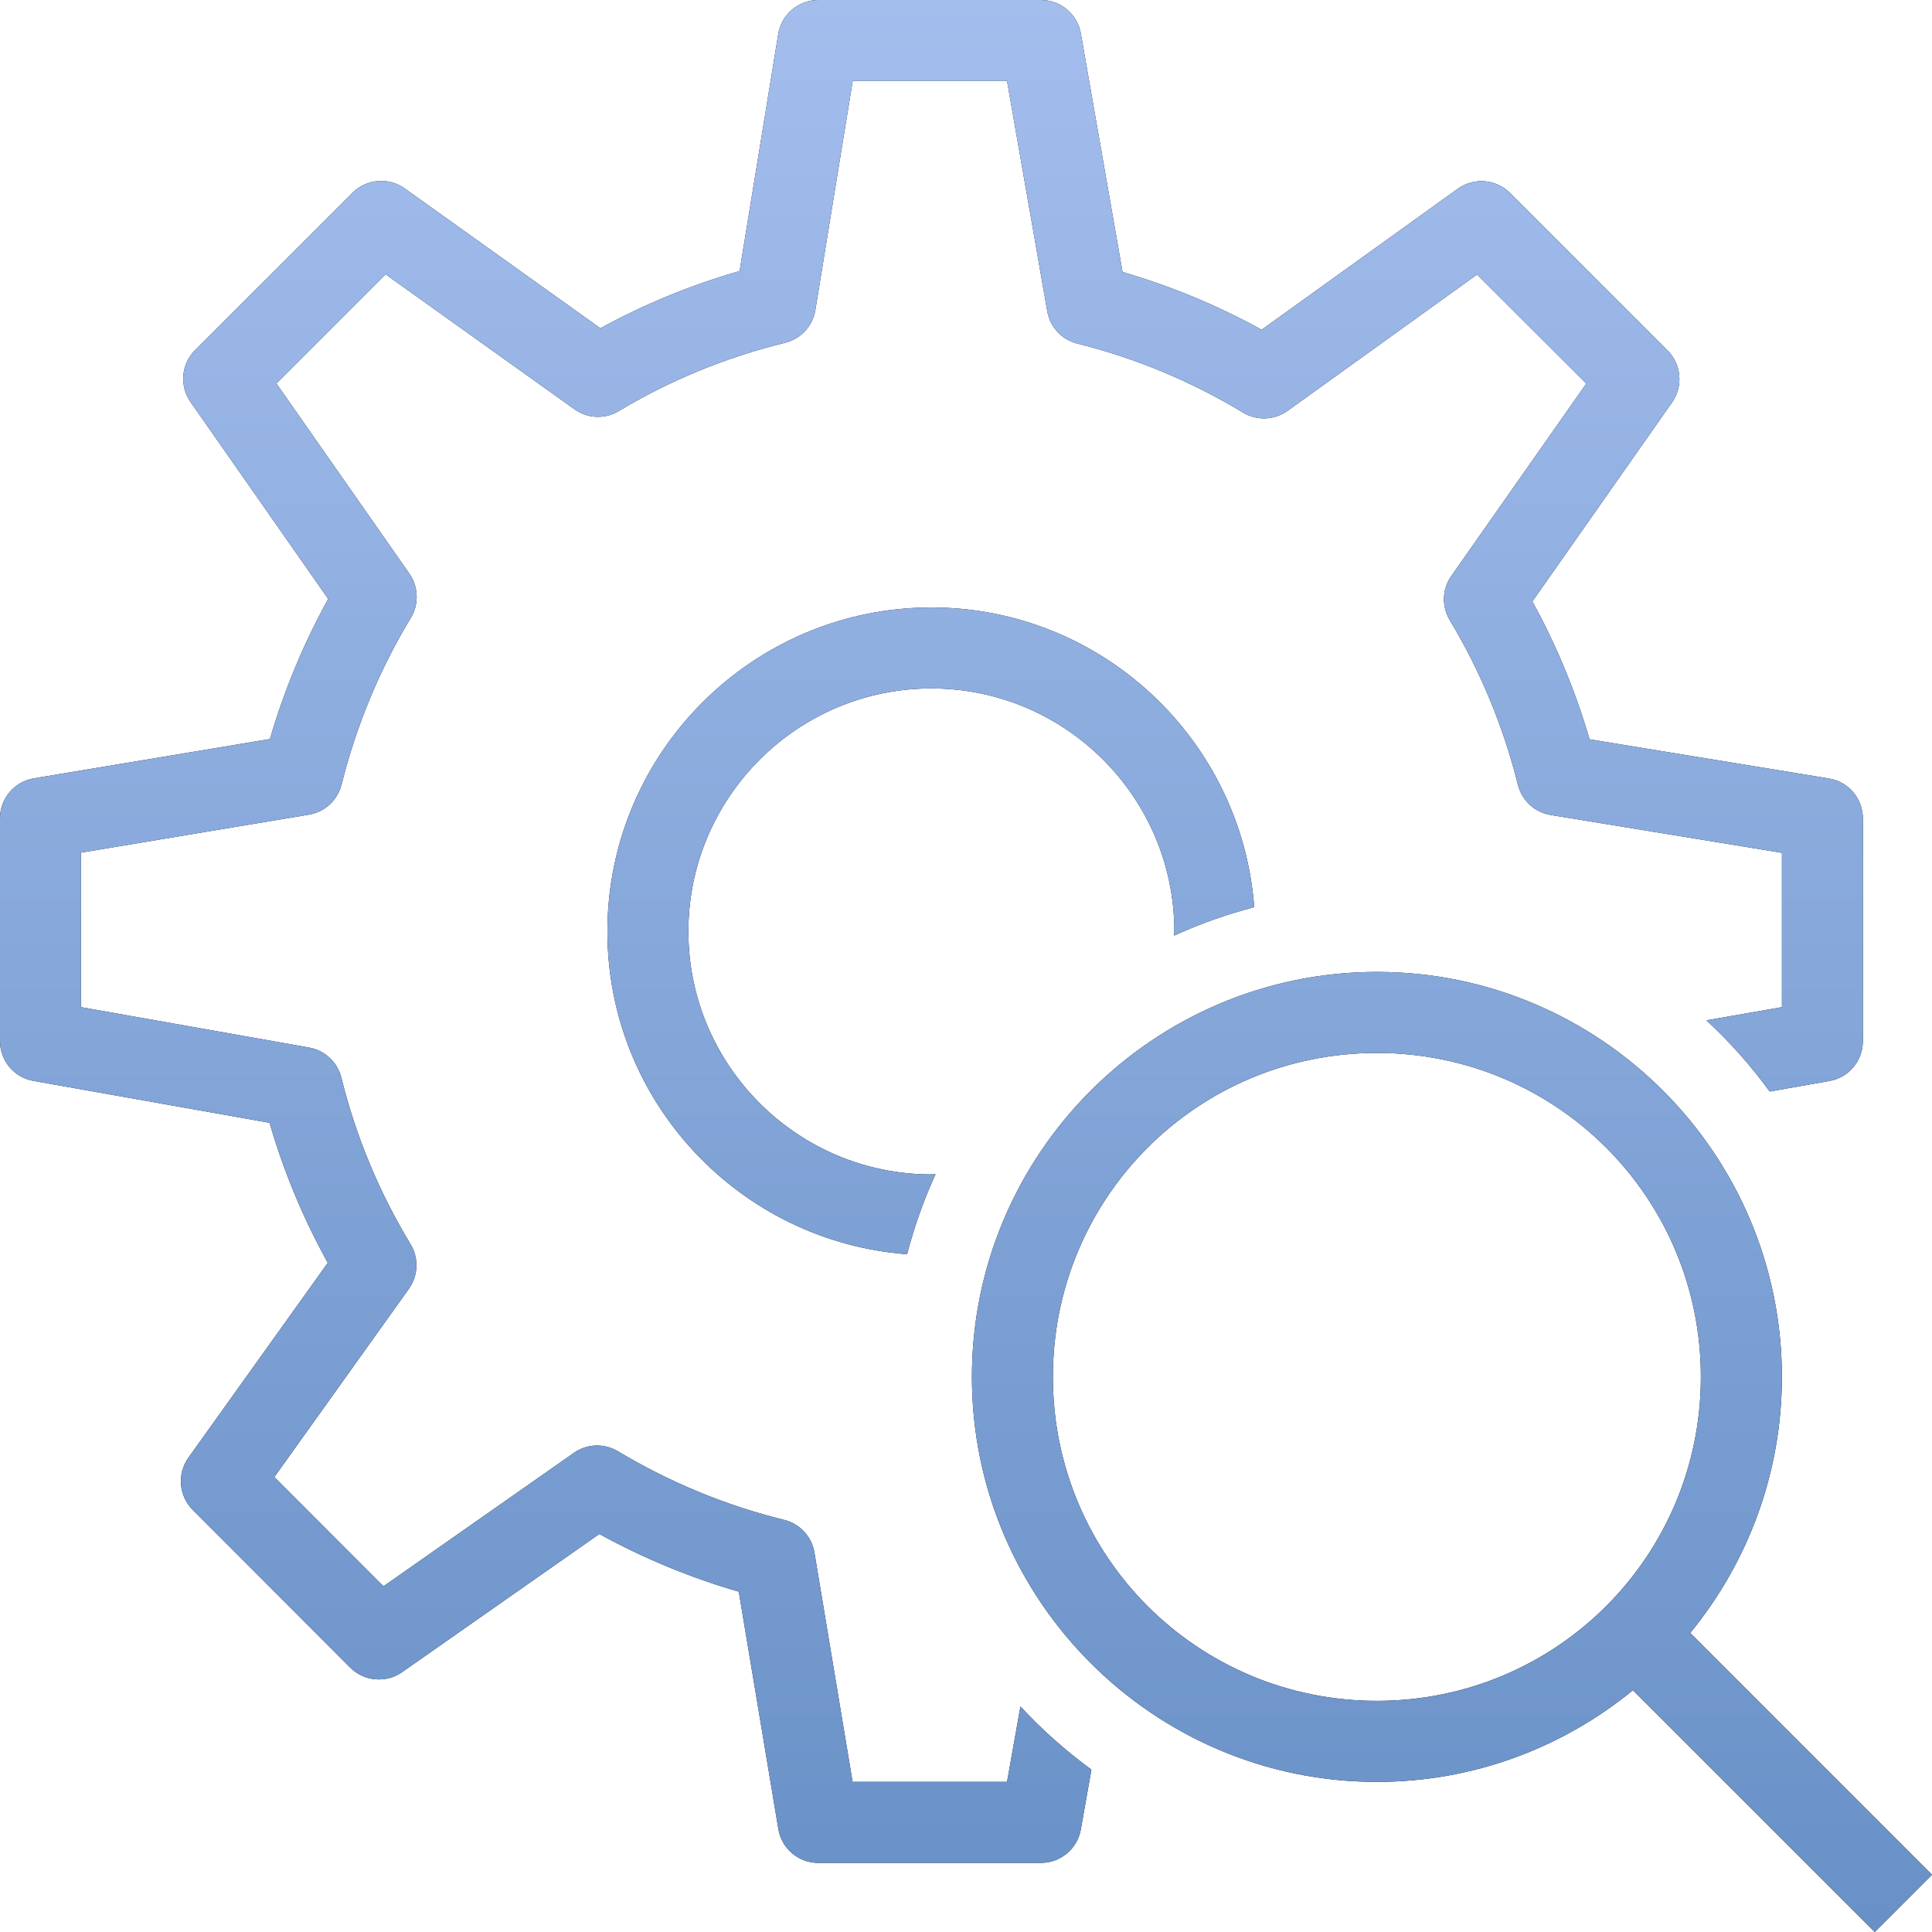 <?xml version="1.0" encoding="UTF-8"?> <svg xmlns="http://www.w3.org/2000/svg" width="33" height="33" viewBox="0 0 33 33" fill="none"> <path d="M13.976 0C13.637 0 13.348 0.246 13.293 0.581L12.633 4.63C11.804 4.868 11.007 5.195 10.255 5.607L6.913 3.219C6.639 3.023 6.26 3.054 6.022 3.292L3.332 5.981C3.094 6.218 3.062 6.593 3.255 6.867L5.606 10.23C5.188 10.987 4.854 11.788 4.611 12.623L0.578 13.295C0.245 13.351 0 13.638 0 13.976V17.781C0 18.116 0.24 18.404 0.57 18.462L4.604 19.178C4.846 20.009 5.178 20.811 5.599 21.57L3.218 24.899C3.022 25.175 3.054 25.552 3.293 25.791L5.981 28.483C6.219 28.721 6.595 28.753 6.868 28.561L10.237 26.202C10.995 26.618 11.792 26.947 12.619 27.187L13.295 31.241C13.35 31.574 13.637 31.819 13.976 31.819H17.78C18.115 31.819 18.402 31.579 18.461 31.249L18.642 30.226C18.204 29.906 17.798 29.546 17.43 29.148L17.201 30.436H14.563L13.911 26.519C13.866 26.246 13.663 26.028 13.395 25.961C12.398 25.716 11.443 25.321 10.556 24.79C10.321 24.649 10.026 24.659 9.803 24.816L6.55 27.095L4.686 25.229L6.984 22.014C7.144 21.789 7.157 21.489 7.013 21.253C6.477 20.367 6.078 19.409 5.83 18.406C5.763 18.141 5.548 17.94 5.279 17.893L1.383 17.203V14.564L5.276 13.915C5.548 13.87 5.767 13.668 5.834 13.401C6.086 12.393 6.483 11.436 7.017 10.554C7.159 10.32 7.149 10.023 6.993 9.799L4.721 6.55L6.586 4.685L9.812 6.99C10.035 7.151 10.333 7.164 10.569 7.021C11.449 6.493 12.404 6.102 13.409 5.855C13.679 5.789 13.882 5.569 13.927 5.295L14.565 1.383H17.201L17.888 5.316C17.935 5.586 18.136 5.802 18.402 5.869C19.398 6.117 20.352 6.515 21.232 7.047C21.469 7.191 21.769 7.178 21.994 7.016L25.23 4.689L27.095 6.552L24.79 9.838C24.632 10.062 24.622 10.356 24.762 10.591C25.288 11.464 25.679 12.413 25.928 13.406C25.996 13.675 26.216 13.877 26.489 13.921L30.437 14.567V17.203L29.147 17.428C29.546 17.797 29.907 18.203 30.228 18.644L31.248 18.464C31.579 18.406 31.819 18.119 31.819 17.784V13.979C31.819 13.64 31.573 13.351 31.238 13.297L27.151 12.628C26.911 11.808 26.585 11.02 26.174 10.273L28.56 6.873C28.753 6.598 28.721 6.224 28.483 5.986L25.792 3.296C25.553 3.057 25.174 3.026 24.899 3.225L21.55 5.632C20.796 5.216 20 4.887 19.174 4.646L18.462 0.573C18.404 0.241 18.116 0 17.78 0H13.976ZM15.909 10.376C12.858 10.376 10.375 12.858 10.375 15.91C10.375 18.821 12.636 21.209 15.494 21.423C15.617 20.95 15.78 20.492 15.98 20.056C15.956 20.056 15.933 20.06 15.909 20.06C13.62 20.06 11.758 18.198 11.758 15.91C11.758 13.621 13.62 11.759 15.909 11.759C18.198 11.759 20.059 13.621 20.059 15.91C20.059 15.934 20.055 15.957 20.055 15.981C20.492 15.781 20.95 15.618 21.423 15.495C21.209 12.637 18.82 10.376 15.909 10.376ZM23.518 16.601C19.706 16.601 16.601 19.706 16.601 23.518C16.601 27.331 19.706 30.436 23.518 30.436C25.176 30.436 26.698 29.847 27.892 28.87L32.022 33L33 32.022L28.87 27.892C29.847 26.699 30.436 25.176 30.436 23.518C30.436 19.706 27.33 16.601 23.518 16.601ZM23.518 17.985C26.583 17.985 29.052 20.454 29.052 23.518C29.052 26.583 26.583 29.052 23.518 29.052C20.454 29.052 17.984 26.583 17.984 23.518C17.984 20.454 20.454 17.985 23.518 17.985Z" fill="black"></path> <path d="M13.976 0C13.637 0 13.348 0.246 13.293 0.581L12.633 4.63C11.804 4.868 11.007 5.195 10.255 5.607L6.913 3.219C6.639 3.023 6.26 3.054 6.022 3.292L3.332 5.981C3.094 6.218 3.062 6.593 3.255 6.867L5.606 10.23C5.188 10.987 4.854 11.788 4.611 12.623L0.578 13.295C0.245 13.351 0 13.638 0 13.976V17.781C0 18.116 0.24 18.404 0.57 18.462L4.604 19.178C4.846 20.009 5.178 20.811 5.599 21.57L3.218 24.899C3.022 25.175 3.054 25.552 3.293 25.791L5.981 28.483C6.219 28.721 6.595 28.753 6.868 28.561L10.237 26.202C10.995 26.618 11.792 26.947 12.619 27.187L13.295 31.241C13.35 31.574 13.637 31.819 13.976 31.819H17.78C18.115 31.819 18.402 31.579 18.461 31.249L18.642 30.226C18.204 29.906 17.798 29.546 17.43 29.148L17.201 30.436H14.563L13.911 26.519C13.866 26.246 13.663 26.028 13.395 25.961C12.398 25.716 11.443 25.321 10.556 24.79C10.321 24.649 10.026 24.659 9.803 24.816L6.55 27.095L4.686 25.229L6.984 22.014C7.144 21.789 7.157 21.489 7.013 21.253C6.477 20.367 6.078 19.409 5.83 18.406C5.763 18.141 5.548 17.94 5.279 17.893L1.383 17.203V14.564L5.276 13.915C5.548 13.87 5.767 13.668 5.834 13.401C6.086 12.393 6.483 11.436 7.017 10.554C7.159 10.32 7.149 10.023 6.993 9.799L4.721 6.55L6.586 4.685L9.812 6.99C10.035 7.151 10.333 7.164 10.569 7.021C11.449 6.493 12.404 6.102 13.409 5.855C13.679 5.789 13.882 5.569 13.927 5.295L14.565 1.383H17.201L17.888 5.316C17.935 5.586 18.136 5.802 18.402 5.869C19.398 6.117 20.352 6.515 21.232 7.047C21.469 7.191 21.769 7.178 21.994 7.016L25.23 4.689L27.095 6.552L24.79 9.838C24.632 10.062 24.622 10.356 24.762 10.591C25.288 11.464 25.679 12.413 25.928 13.406C25.996 13.675 26.216 13.877 26.489 13.921L30.437 14.567V17.203L29.147 17.428C29.546 17.797 29.907 18.203 30.228 18.644L31.248 18.464C31.579 18.406 31.819 18.119 31.819 17.784V13.979C31.819 13.64 31.573 13.351 31.238 13.297L27.151 12.628C26.911 11.808 26.585 11.02 26.174 10.273L28.56 6.873C28.753 6.598 28.721 6.224 28.483 5.986L25.792 3.296C25.553 3.057 25.174 3.026 24.899 3.225L21.55 5.632C20.796 5.216 20 4.887 19.174 4.646L18.462 0.573C18.404 0.241 18.116 0 17.78 0H13.976ZM15.909 10.376C12.858 10.376 10.375 12.858 10.375 15.91C10.375 18.821 12.636 21.209 15.494 21.423C15.617 20.95 15.78 20.492 15.98 20.056C15.956 20.056 15.933 20.06 15.909 20.06C13.62 20.06 11.758 18.198 11.758 15.91C11.758 13.621 13.62 11.759 15.909 11.759C18.198 11.759 20.059 13.621 20.059 15.91C20.059 15.934 20.055 15.957 20.055 15.981C20.492 15.781 20.95 15.618 21.423 15.495C21.209 12.637 18.82 10.376 15.909 10.376ZM23.518 16.601C19.706 16.601 16.601 19.706 16.601 23.518C16.601 27.331 19.706 30.436 23.518 30.436C25.176 30.436 26.698 29.847 27.892 28.87L32.022 33L33 32.022L28.87 27.892C29.847 26.699 30.436 25.176 30.436 23.518C30.436 19.706 27.33 16.601 23.518 16.601ZM23.518 17.985C26.583 17.985 29.052 20.454 29.052 23.518C29.052 26.583 26.583 29.052 23.518 29.052C20.454 29.052 17.984 26.583 17.984 23.518C17.984 20.454 20.454 17.985 23.518 17.985Z" fill="url(#paint0_linear_79_701)"></path> <defs> <linearGradient id="paint0_linear_79_701" x1="15.968" y1="2.55847e-07" x2="15.968" y2="33" gradientUnits="userSpaceOnUse"> <stop stop-color="#A3BDED"></stop> <stop offset="1" stop-color="#6991C7"></stop> </linearGradient> </defs> </svg> 